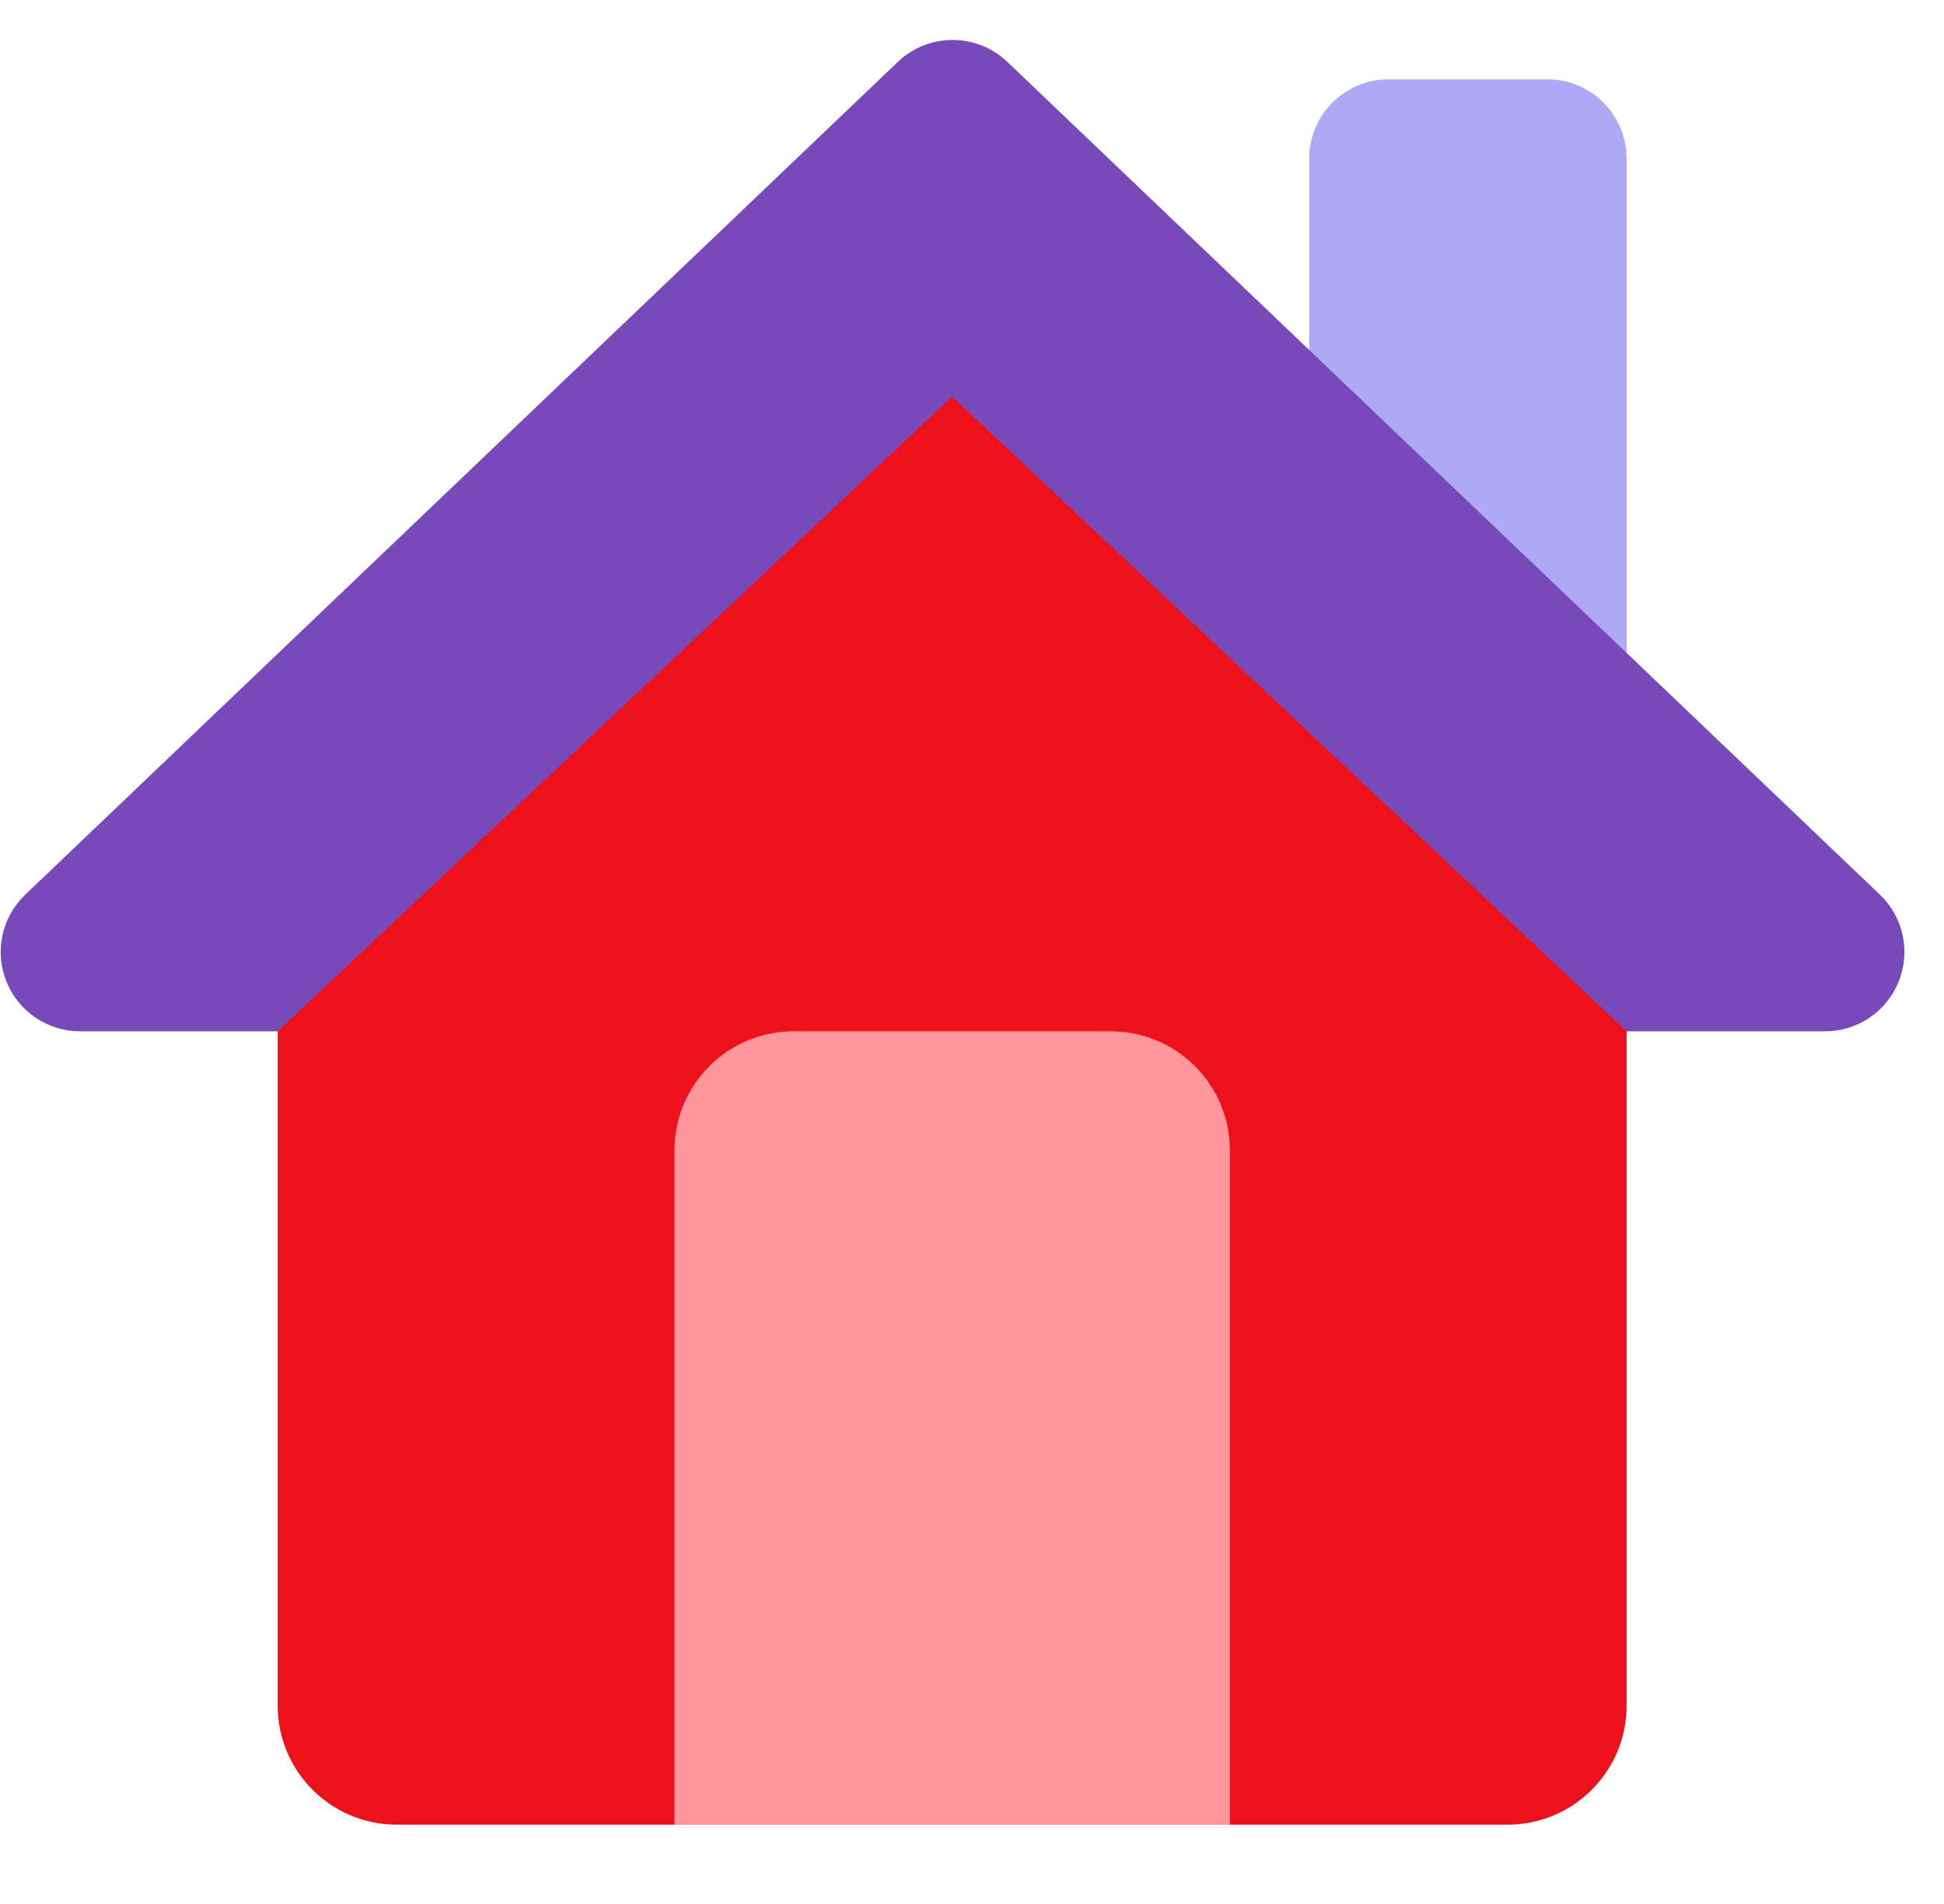 <svg width="49" height="48" viewBox="0 0 49 48" fill="none" xmlns="http://www.w3.org/2000/svg">
<path fill-rule="evenodd" clip-rule="evenodd" d="M33 18C33 19.105 33.895 20 35 20H39C40.105 20 41 19.105 41 18V4C41 2.895 40.105 2 39 2H35C33.895 2 33 2.895 33 4V18Z" fill="#AEA9F4"/>
<path fill-rule="evenodd" clip-rule="evenodd" d="M22.62 1.57L0.62 22.57C0.041 23.136 -0.14 23.995 0.163 24.747C0.465 25.498 1.19 25.993 2 26H46C46.819 26.001 47.555 25.503 47.859 24.743C48.163 23.983 47.974 23.114 47.38 22.55L25.38 1.55C24.602 0.819 23.387 0.828 22.62 1.57Z" fill="#7849B8"/>
<path fill-rule="evenodd" clip-rule="evenodd" d="M7 26L24 10L41 26V43C41 44.657 39.657 46 38 46H10C8.343 46 7 44.657 7 43L7 26Z" fill="#EC111A"/>
<path fill-rule="evenodd" clip-rule="evenodd" d="M17 46H31V29C31 27.343 29.657 26 28 26H20C18.343 26 17 27.343 17 29V46Z" fill="#FF969C"/>
</svg>
